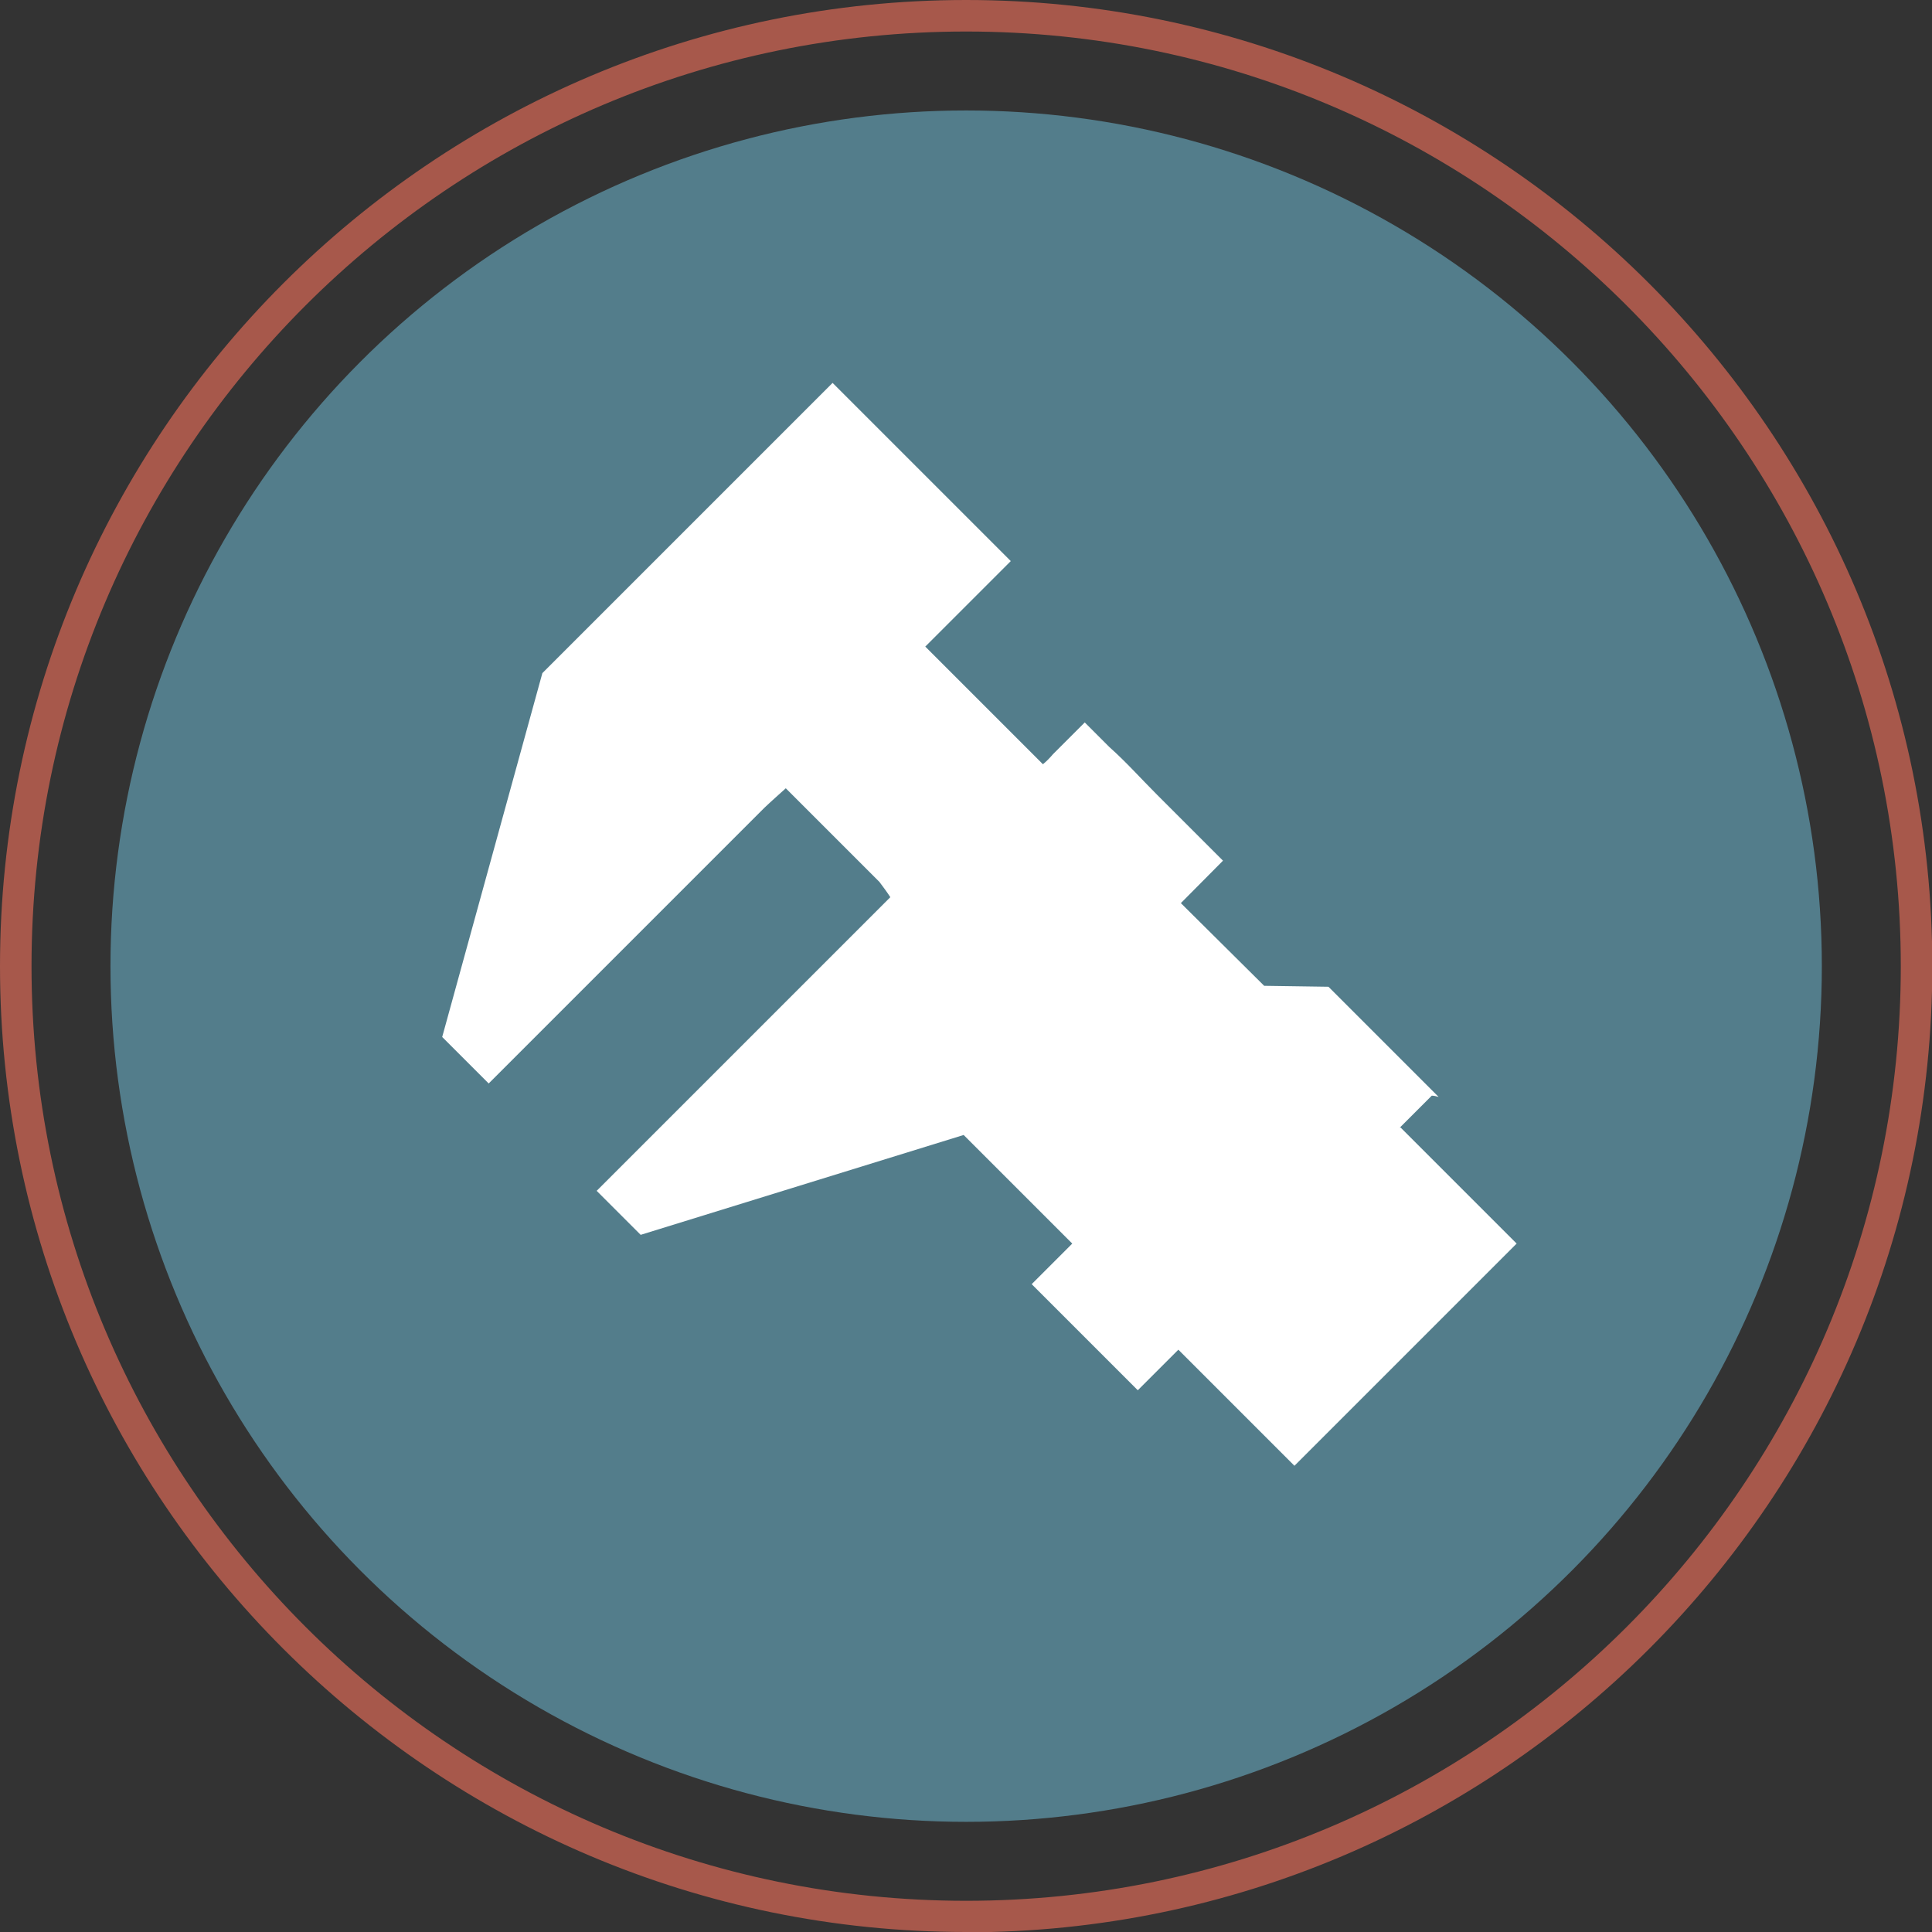 <?xml version="1.0" encoding="UTF-8"?>
<svg id="Layer_1" data-name="Layer 1" xmlns="http://www.w3.org/2000/svg" viewBox="0 0 61.91 61.91">
  <rect x="0" y="0" width="61.91" height="61.91" fill="#333333" stroke="none"/>
  <defs>
    <style>
      .cls-1 {
        fill: #537d8b;
      }

      .cls-1, .cls-2, .cls-3 {
        stroke-width: 0px;
      }

      .cls-2 {
        fill: #fff;
      }

      .cls-3 {
        fill: #a7584b;
      }
    </style>
  </defs>
  <path class="cls-3" d="m30.96,61.91C13.89,61.91,0,48.03,0,30.96S13.89,0,30.96,0s30.96,13.89,30.96,30.96-13.89,30.96-30.96,30.96Zm0-60.9C14.44,1.01,1.01,14.44,1.01,30.96s13.43,29.95,29.95,29.95,29.95-13.43,29.95-29.95S47.47,1.01,30.96,1.01Z"/>
  <circle class="cls-1" cx="30.96" cy="30.96" r="27.42"/>
  <path class="cls-2" d="m44.85,36.14l1.03-1.03c.07,0,.15.02.22.04l-.13-.13-3.4-3.4-2.06-.03-2.67-2.65,1.35-1.36-2.12-2.12c-.51-.51-.98-1.04-1.52-1.52l-.79-.79-1.02,1.02c-.1.12-.21.23-.32.32l-3.77-3.77,2.74-2.74-5.71-5.71-9.3,9.3-3.21,11.66,1.49,1.49,8.84-8.84c.22-.21.45-.41.68-.62l3,3c.12.16.24.32.35.49l-9.41,9.41,1.41,1.41,10.35-3.2,3.02,3.02.46.46-1.3,1.3,3.4,3.4,1.3-1.3,3.72,3.72,7.12-7.12-3.72-3.72Z"/>
</svg>